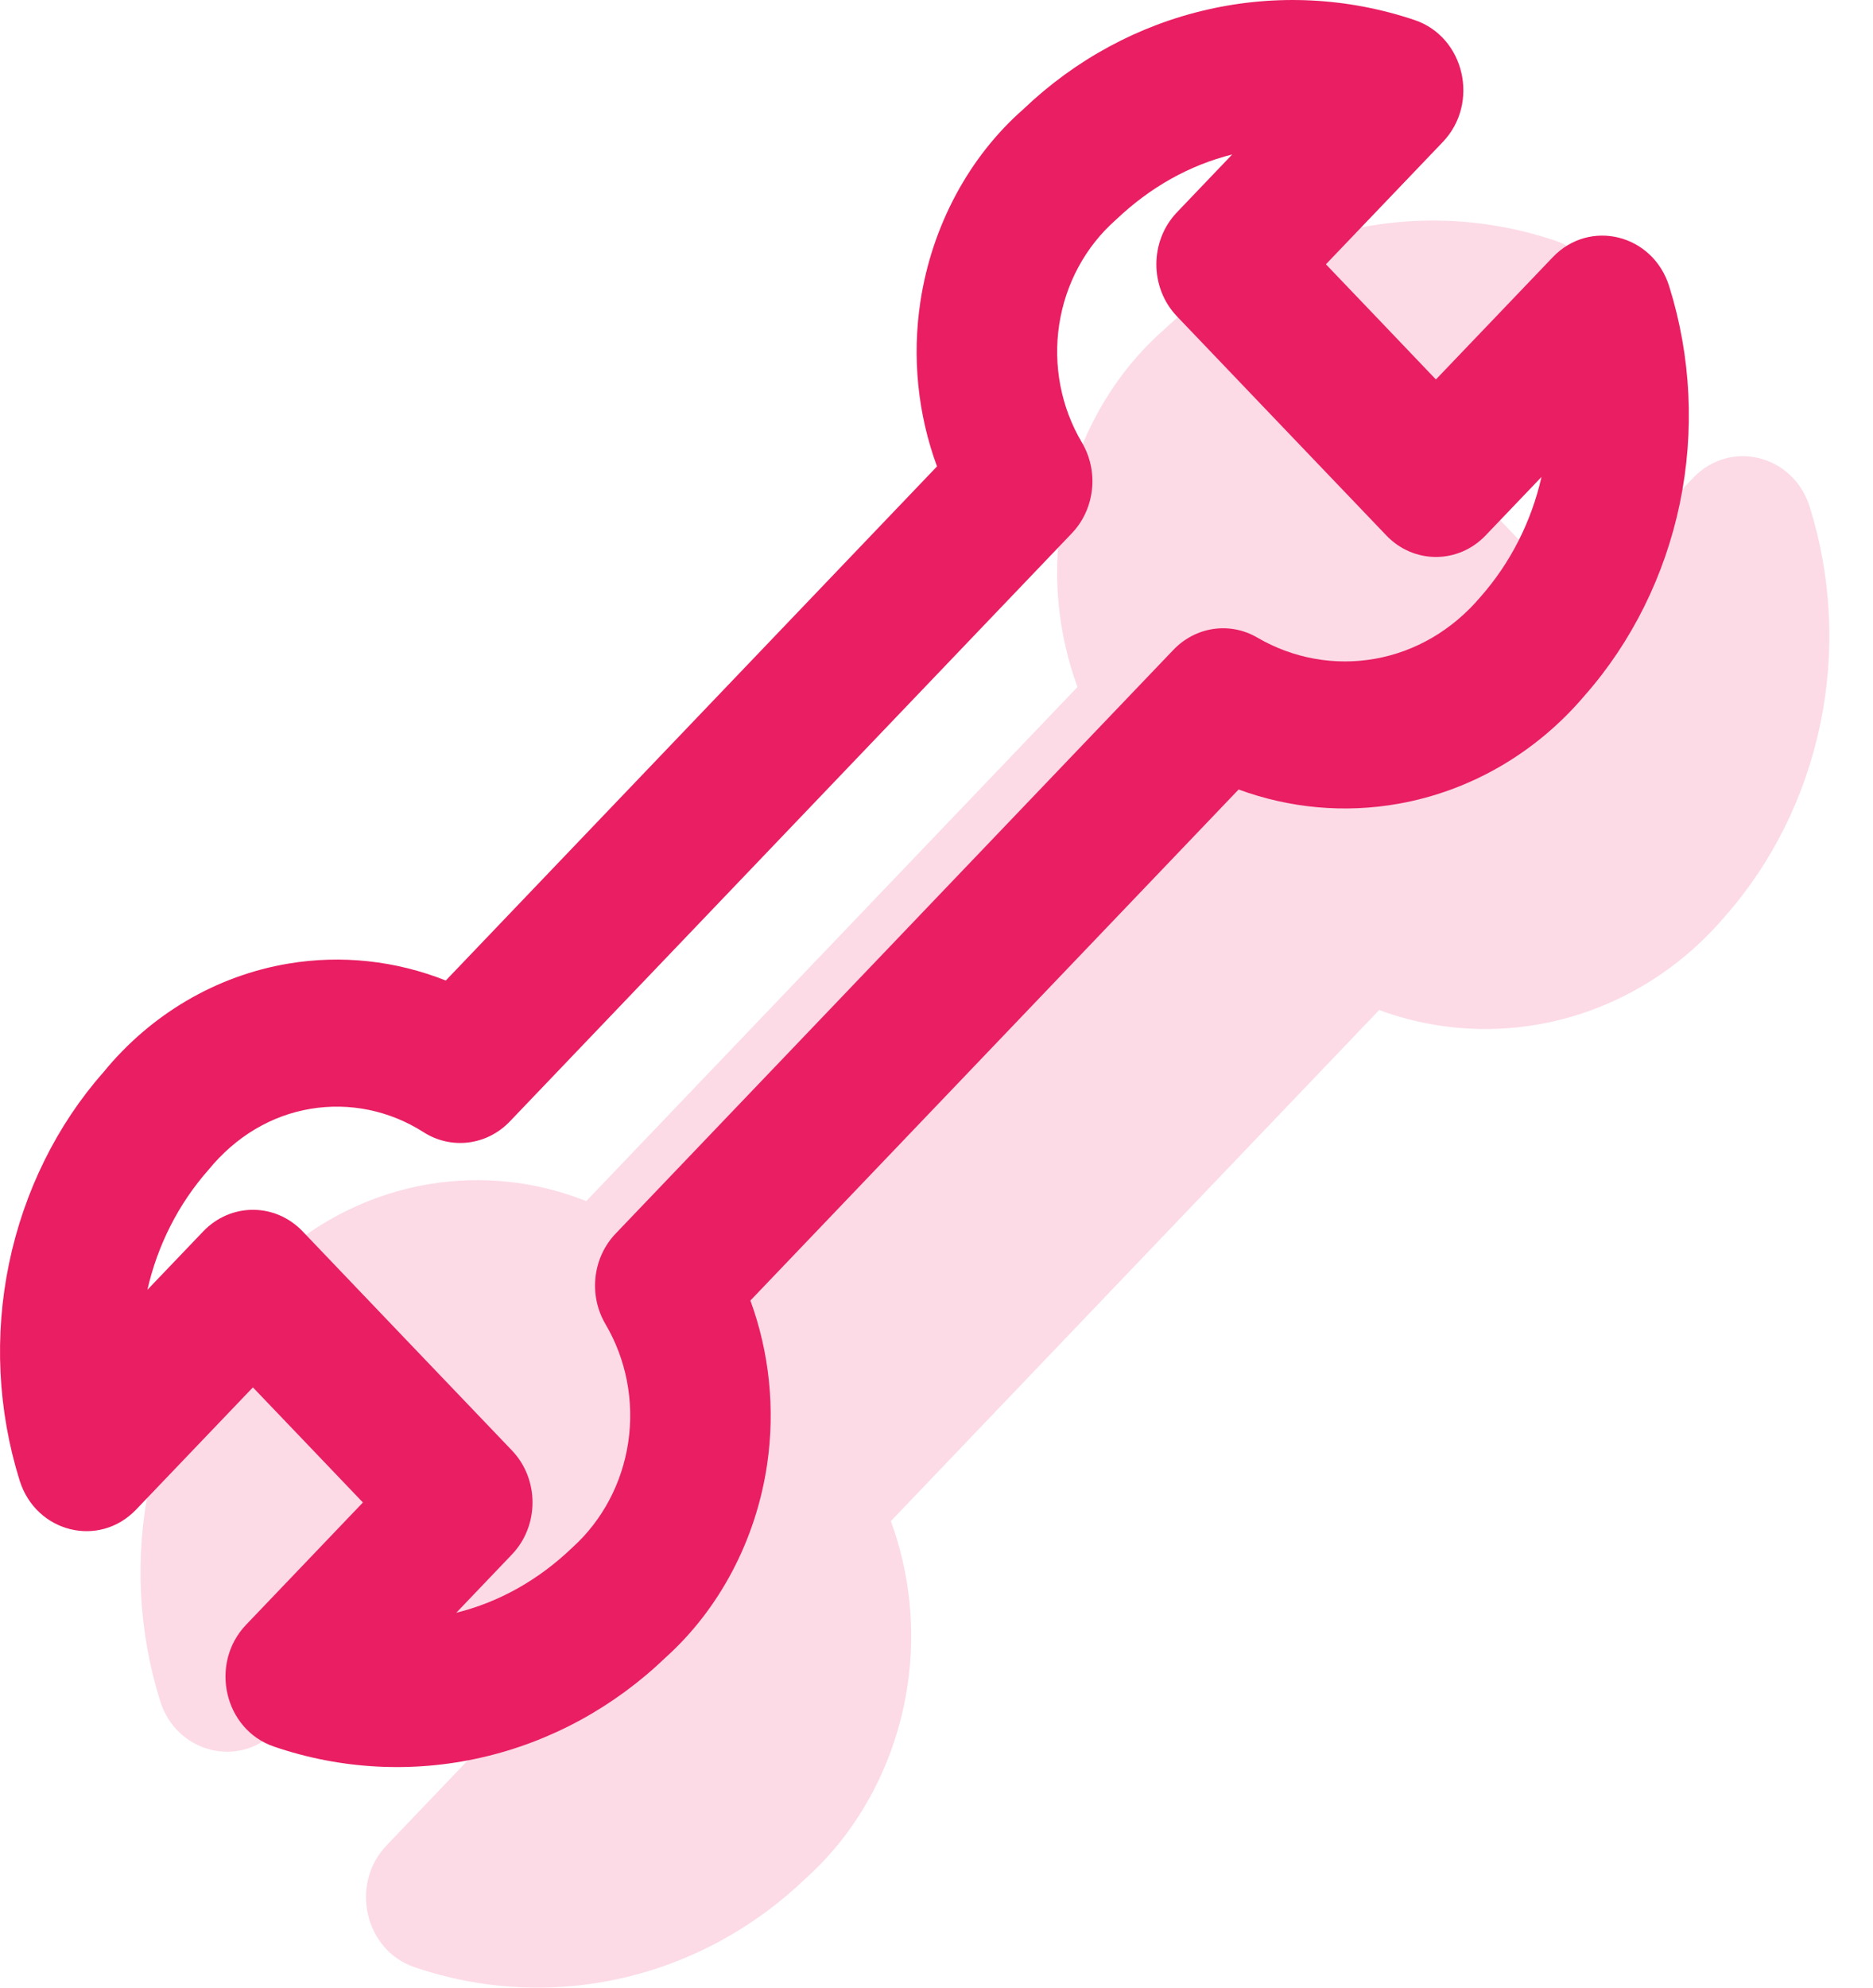 <svg width="33" height="35" viewBox="0 0 33 35" fill="none" xmlns="http://www.w3.org/2000/svg">
<path d="M29.833 8.413C30.486 7.73 31.598 8.008 31.885 8.925C32.271 10.16 32.336 11.481 32.071 12.751C31.807 14.021 31.223 15.194 30.398 16.129C29.545 17.137 28.388 17.81 27.119 18.036C26.169 18.206 25.198 18.117 24.299 17.786L15.696 26.785C16.031 27.7 16.136 28.696 15.99 29.676C15.793 31.005 15.15 32.218 14.206 33.067C13.293 33.947 12.172 34.556 10.959 34.832C9.745 35.109 8.484 35.042 7.303 34.64C6.425 34.341 6.158 33.177 6.812 32.494L8.87 30.341L7.901 29.327L6.932 28.314L4.873 30.467C4.221 31.149 3.109 30.871 2.822 29.954C2.435 28.719 2.371 27.398 2.636 26.129C2.9 24.859 3.484 23.686 4.294 22.769C5.129 21.744 6.286 21.065 7.557 20.852C8.495 20.695 9.451 20.801 10.329 21.15L18.984 12.097C18.646 11.178 18.542 10.175 18.692 9.19C18.896 7.855 19.553 6.642 20.504 5.809C21.419 4.934 22.539 4.329 23.75 4.053C24.96 3.777 26.22 3.84 27.399 4.237C28.28 4.534 28.55 5.701 27.895 6.385L25.837 8.539L26.806 9.552L27.775 10.566L29.833 8.413Z" fill="#E91E63" fill-opacity="0.16"/>
<path fill-rule="evenodd" clip-rule="evenodd" d="M29.409 5.041C29.122 4.124 28.01 3.846 27.358 4.529L25.299 6.682L24.331 5.668L23.361 4.654L25.42 2.501C26.074 1.817 25.805 0.65 24.924 0.353C23.744 -0.044 22.485 -0.107 21.274 0.169C20.063 0.444 18.943 1.05 18.028 1.925C17.078 2.758 16.421 3.971 16.217 5.306C16.067 6.291 16.17 7.294 16.509 8.213L7.854 17.266C6.975 16.917 6.02 16.811 5.081 16.968C3.811 17.181 2.654 17.86 1.819 18.885C1.008 19.802 0.424 20.975 0.16 22.245C-0.104 23.514 -0.04 24.835 0.346 26.07C0.633 26.987 1.745 27.265 2.398 26.582L4.456 24.43L5.425 25.443L6.394 26.457L4.336 28.61C3.683 29.293 3.949 30.457 4.828 30.756C6.008 31.159 7.27 31.225 8.483 30.948C9.696 30.672 10.817 30.063 11.731 29.183C12.674 28.334 13.318 27.121 13.515 25.792C13.66 24.812 13.556 23.816 13.221 22.901L21.823 13.902C22.723 14.233 23.693 14.322 24.644 14.152C25.913 13.926 27.069 13.253 27.922 12.245C28.747 11.31 29.331 10.137 29.596 8.867C29.86 7.597 29.796 6.276 29.409 5.041ZM24.425 9.428C24.908 9.934 25.692 9.934 26.175 9.428L27.159 8.399C26.981 9.187 26.611 9.914 26.086 10.509C25.59 11.095 24.941 11.473 24.228 11.6C23.515 11.727 22.783 11.595 22.152 11.227C21.669 10.945 21.066 11.033 20.674 11.443L10.847 21.722C10.441 22.146 10.367 22.806 10.668 23.317C11.034 23.938 11.176 24.674 11.069 25.395C10.962 26.116 10.613 26.774 10.085 27.25C9.486 27.825 8.791 28.212 8.039 28.399L9.02 27.372C9.503 26.866 9.503 26.047 9.02 25.541L7.176 23.613L5.332 21.683C4.848 21.177 4.065 21.177 3.581 21.683L2.597 22.712C2.776 21.925 3.145 21.198 3.67 20.603C4.155 20.009 4.783 19.64 5.472 19.525C6.161 19.41 6.867 19.556 7.463 19.937C7.951 20.248 8.579 20.17 8.983 19.747L18.885 9.39C19.291 8.964 19.364 8.302 19.061 7.791C18.694 7.172 18.552 6.435 18.662 5.715C18.772 4.995 19.126 4.341 19.659 3.872C20.267 3.293 20.96 2.908 21.71 2.72L20.736 3.739C20.253 4.245 20.253 5.064 20.736 5.57L22.58 7.499L24.425 9.428Z" fill="#E91E63"/>
</svg>
